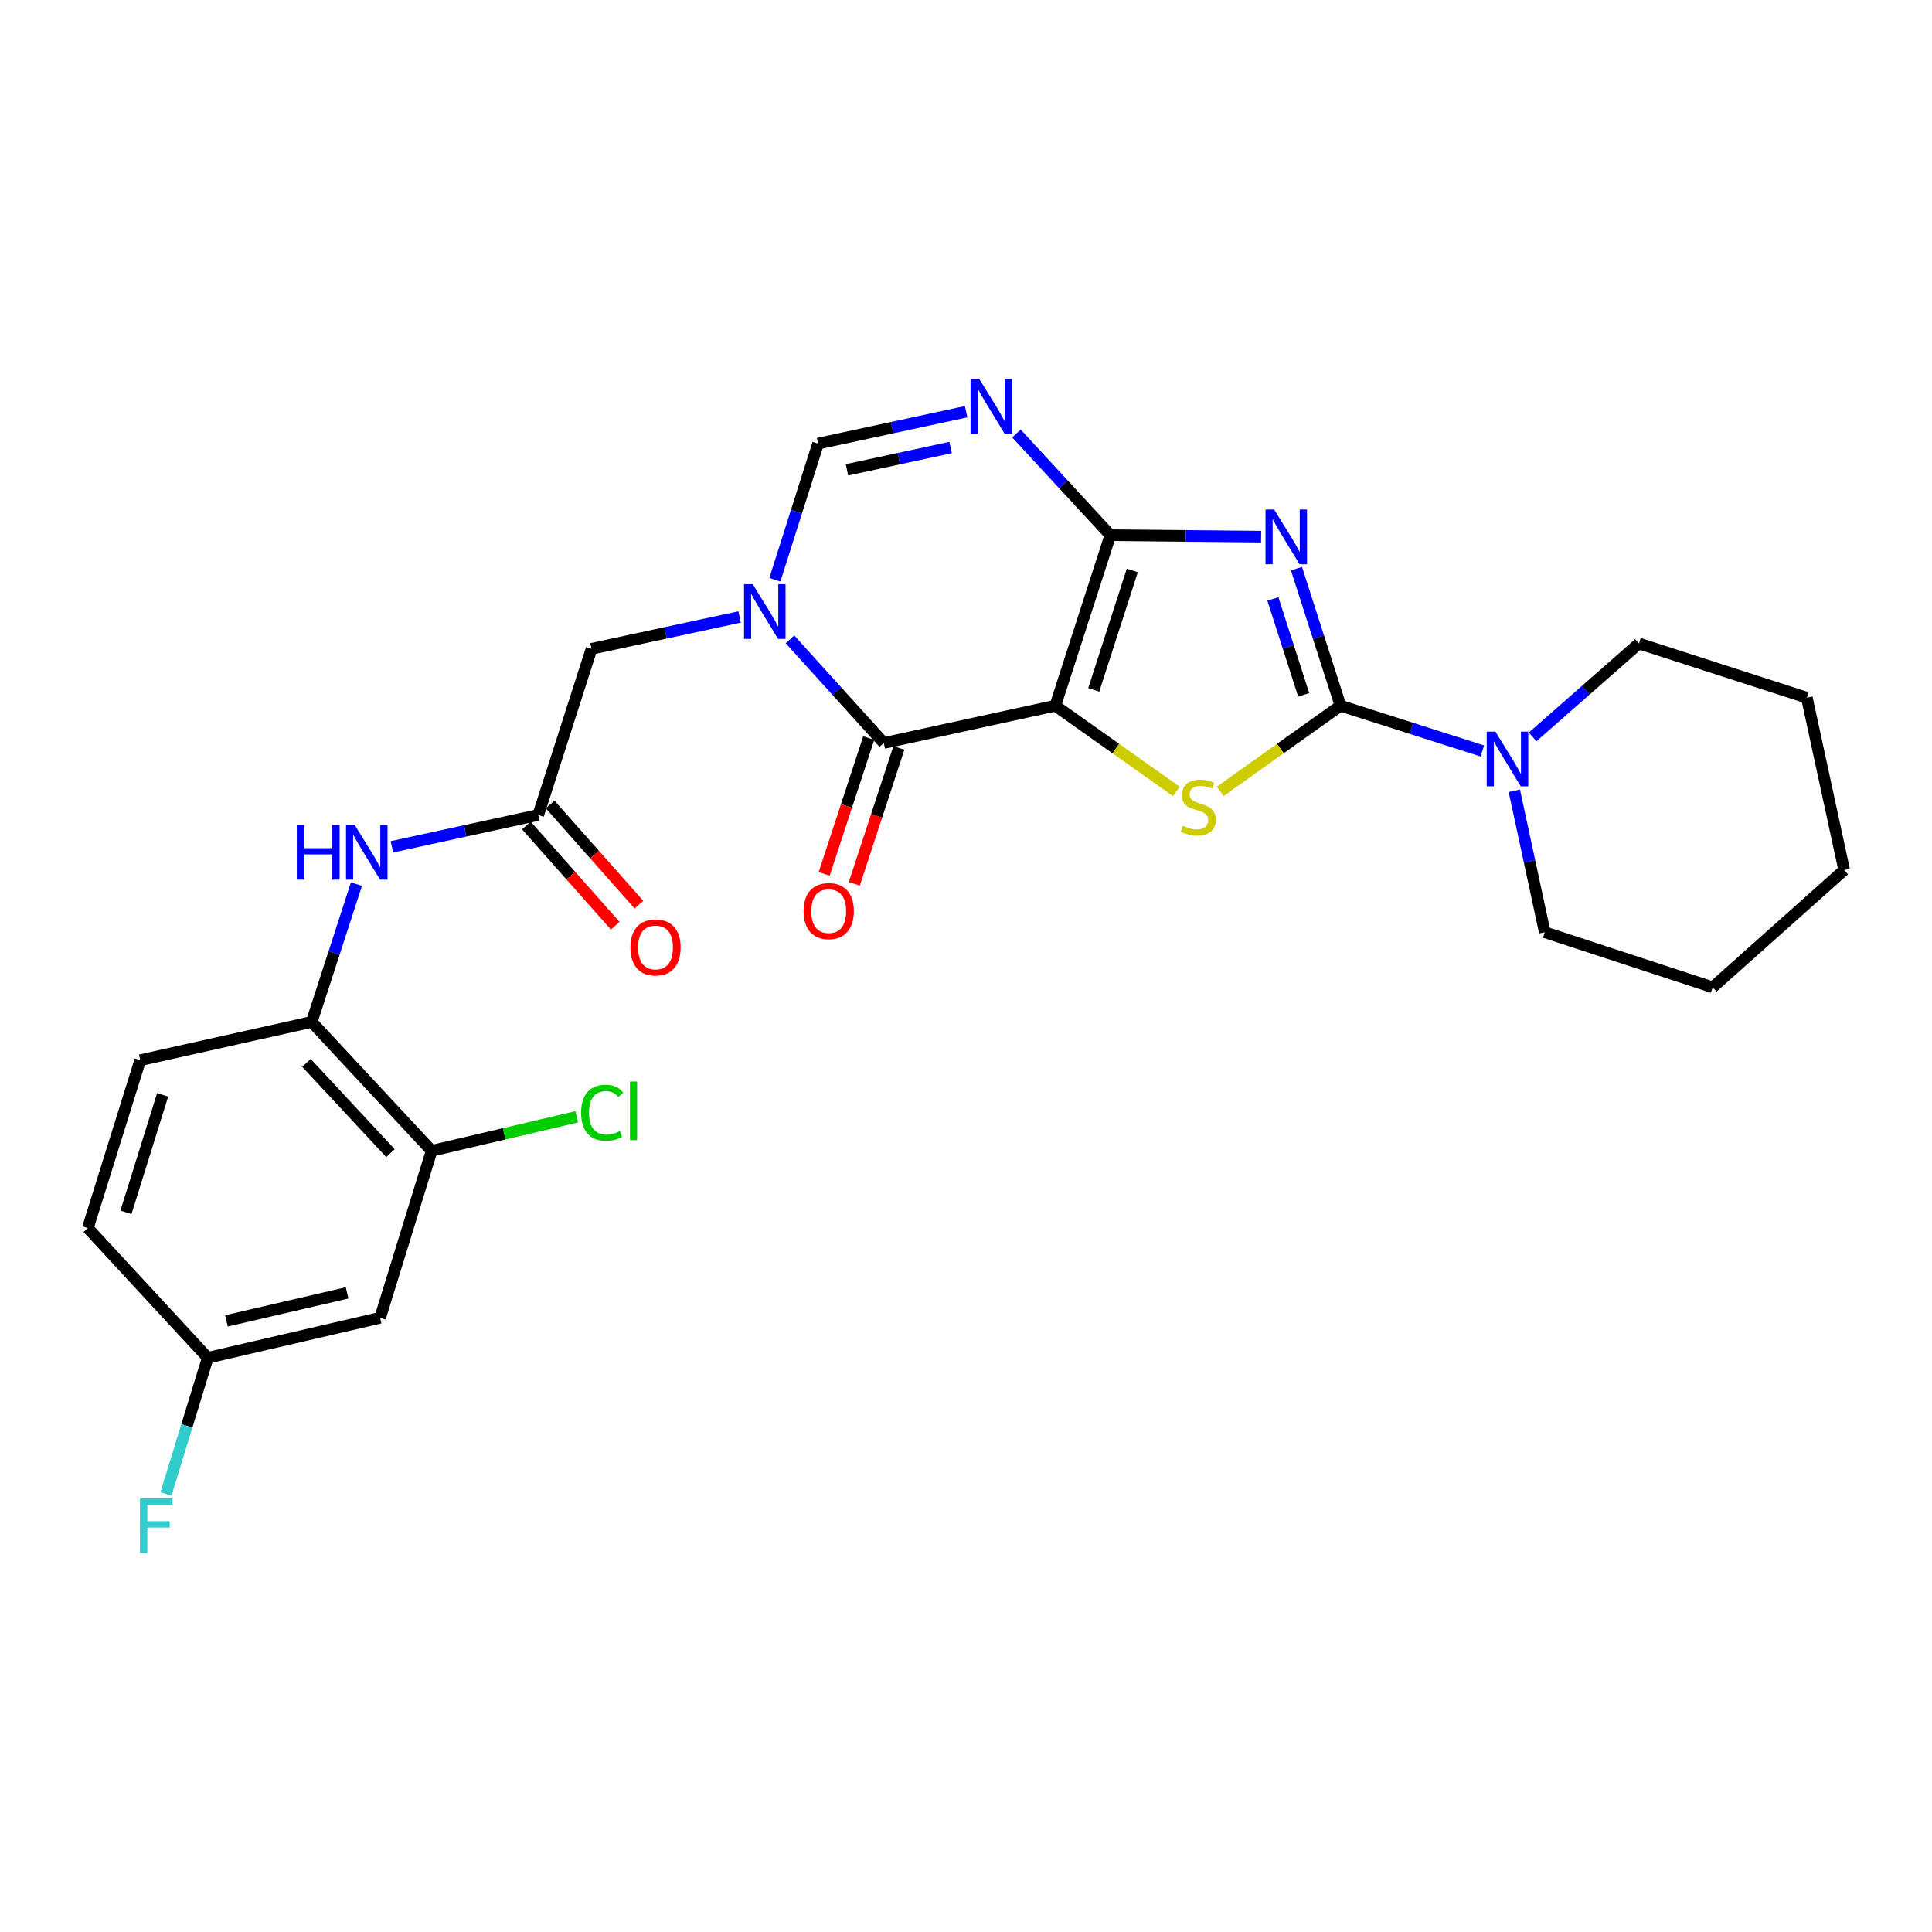 <?xml version='1.0' encoding='iso-8859-1'?>
<svg version='1.1' baseProfile='full'
              xmlns='http://www.w3.org/2000/svg'
                      xmlns:rdkit='http://www.rdkit.org/xml'
                      xmlns:xlink='http://www.w3.org/1999/xlink'
                  xml:space='preserve'
width='1000px' height='1000px' viewBox='0 0 1000 1000'>
<!-- END OF HEADER -->
<rect style='opacity:1.0;fill:#FFFFFF;stroke:none' width='1000' height='1000' x='0' y='0'> </rect>
<path class='bond-0' d='M 546.218,365.268 L 574.713,276.992' style='fill:none;fill-rule:evenodd;stroke:#000000;stroke-width:6px;stroke-linecap:butt;stroke-linejoin:miter;stroke-opacity:1' />
<path class='bond-0' d='M 566.117,357.07 L 586.064,295.277' style='fill:none;fill-rule:evenodd;stroke:#000000;stroke-width:6px;stroke-linecap:butt;stroke-linejoin:miter;stroke-opacity:1' />
<path class='bond-3' d='M 546.218,365.268 L 577.554,387.46' style='fill:none;fill-rule:evenodd;stroke:#000000;stroke-width:6px;stroke-linecap:butt;stroke-linejoin:miter;stroke-opacity:1' />
<path class='bond-3' d='M 577.554,387.46 L 608.89,409.652' style='fill:none;fill-rule:evenodd;stroke:#CCCC00;stroke-width:6px;stroke-linecap:butt;stroke-linejoin:miter;stroke-opacity:1' />
<path class='bond-4' d='M 546.218,365.268 L 457.458,384.578' style='fill:none;fill-rule:evenodd;stroke:#000000;stroke-width:6px;stroke-linecap:butt;stroke-linejoin:miter;stroke-opacity:1' />
<path class='bond-1' d='M 574.713,276.992 L 613.734,277.378' style='fill:none;fill-rule:evenodd;stroke:#000000;stroke-width:6px;stroke-linecap:butt;stroke-linejoin:miter;stroke-opacity:1' />
<path class='bond-1' d='M 613.734,277.378 L 652.755,277.765' style='fill:none;fill-rule:evenodd;stroke:#0000FF;stroke-width:6px;stroke-linecap:butt;stroke-linejoin:miter;stroke-opacity:1' />
<path class='bond-6' d='M 574.713,276.992 L 550.411,250.685' style='fill:none;fill-rule:evenodd;stroke:#000000;stroke-width:6px;stroke-linecap:butt;stroke-linejoin:miter;stroke-opacity:1' />
<path class='bond-6' d='M 550.411,250.685 L 526.108,224.379' style='fill:none;fill-rule:evenodd;stroke:#0000FF;stroke-width:6px;stroke-linecap:butt;stroke-linejoin:miter;stroke-opacity:1' />
<path class='bond-27' d='M 671.057,294.349 L 682.448,329.808' style='fill:none;fill-rule:evenodd;stroke:#0000FF;stroke-width:6px;stroke-linecap:butt;stroke-linejoin:miter;stroke-opacity:1' />
<path class='bond-27' d='M 682.448,329.808 L 693.838,365.268' style='fill:none;fill-rule:evenodd;stroke:#000000;stroke-width:6px;stroke-linecap:butt;stroke-linejoin:miter;stroke-opacity:1' />
<path class='bond-27' d='M 658.843,310.008 L 666.816,334.83' style='fill:none;fill-rule:evenodd;stroke:#0000FF;stroke-width:6px;stroke-linecap:butt;stroke-linejoin:miter;stroke-opacity:1' />
<path class='bond-27' d='M 666.816,334.83 L 674.789,359.652' style='fill:none;fill-rule:evenodd;stroke:#000000;stroke-width:6px;stroke-linecap:butt;stroke-linejoin:miter;stroke-opacity:1' />
<path class='bond-2' d='M 693.838,365.268 L 662.708,387.44' style='fill:none;fill-rule:evenodd;stroke:#000000;stroke-width:6px;stroke-linecap:butt;stroke-linejoin:miter;stroke-opacity:1' />
<path class='bond-2' d='M 662.708,387.44 L 631.577,409.613' style='fill:none;fill-rule:evenodd;stroke:#CCCC00;stroke-width:6px;stroke-linecap:butt;stroke-linejoin:miter;stroke-opacity:1' />
<path class='bond-8' d='M 693.838,365.268 L 730.551,376.984' style='fill:none;fill-rule:evenodd;stroke:#000000;stroke-width:6px;stroke-linecap:butt;stroke-linejoin:miter;stroke-opacity:1' />
<path class='bond-8' d='M 730.551,376.984 L 767.264,388.7' style='fill:none;fill-rule:evenodd;stroke:#0000FF;stroke-width:6px;stroke-linecap:butt;stroke-linejoin:miter;stroke-opacity:1' />
<path class='bond-5' d='M 457.458,384.578 L 433.172,357.754' style='fill:none;fill-rule:evenodd;stroke:#000000;stroke-width:6px;stroke-linecap:butt;stroke-linejoin:miter;stroke-opacity:1' />
<path class='bond-5' d='M 433.172,357.754 L 408.887,330.93' style='fill:none;fill-rule:evenodd;stroke:#0000FF;stroke-width:6px;stroke-linecap:butt;stroke-linejoin:miter;stroke-opacity:1' />
<path class='bond-15' d='M 449.658,382.019 L 438.125,417.179' style='fill:none;fill-rule:evenodd;stroke:#000000;stroke-width:6px;stroke-linecap:butt;stroke-linejoin:miter;stroke-opacity:1' />
<path class='bond-15' d='M 438.125,417.179 L 426.592,452.339' style='fill:none;fill-rule:evenodd;stroke:#FF0000;stroke-width:6px;stroke-linecap:butt;stroke-linejoin:miter;stroke-opacity:1' />
<path class='bond-15' d='M 465.258,387.137 L 453.725,422.297' style='fill:none;fill-rule:evenodd;stroke:#000000;stroke-width:6px;stroke-linecap:butt;stroke-linejoin:miter;stroke-opacity:1' />
<path class='bond-15' d='M 453.725,422.297 L 442.192,457.456' style='fill:none;fill-rule:evenodd;stroke:#FF0000;stroke-width:6px;stroke-linecap:butt;stroke-linejoin:miter;stroke-opacity:1' />
<path class='bond-7' d='M 401.069,300.093 L 412.252,264.854' style='fill:none;fill-rule:evenodd;stroke:#0000FF;stroke-width:6px;stroke-linecap:butt;stroke-linejoin:miter;stroke-opacity:1' />
<path class='bond-7' d='M 412.252,264.854 L 423.435,229.615' style='fill:none;fill-rule:evenodd;stroke:#000000;stroke-width:6px;stroke-linecap:butt;stroke-linejoin:miter;stroke-opacity:1' />
<path class='bond-11' d='M 382.819,319.337 L 344.499,327.58' style='fill:none;fill-rule:evenodd;stroke:#0000FF;stroke-width:6px;stroke-linecap:butt;stroke-linejoin:miter;stroke-opacity:1' />
<path class='bond-11' d='M 344.499,327.58 L 306.18,335.824' style='fill:none;fill-rule:evenodd;stroke:#000000;stroke-width:6px;stroke-linecap:butt;stroke-linejoin:miter;stroke-opacity:1' />
<path class='bond-28' d='M 500.065,213.104 L 461.75,221.36' style='fill:none;fill-rule:evenodd;stroke:#0000FF;stroke-width:6px;stroke-linecap:butt;stroke-linejoin:miter;stroke-opacity:1' />
<path class='bond-28' d='M 461.75,221.36 L 423.435,229.615' style='fill:none;fill-rule:evenodd;stroke:#000000;stroke-width:6px;stroke-linecap:butt;stroke-linejoin:miter;stroke-opacity:1' />
<path class='bond-28' d='M 492.029,231.631 L 465.208,237.41' style='fill:none;fill-rule:evenodd;stroke:#0000FF;stroke-width:6px;stroke-linecap:butt;stroke-linejoin:miter;stroke-opacity:1' />
<path class='bond-28' d='M 465.208,237.41 L 438.388,243.189' style='fill:none;fill-rule:evenodd;stroke:#000000;stroke-width:6px;stroke-linecap:butt;stroke-linejoin:miter;stroke-opacity:1' />
<path class='bond-22' d='M 783.813,409.305 L 791.693,445.919' style='fill:none;fill-rule:evenodd;stroke:#0000FF;stroke-width:6px;stroke-linecap:butt;stroke-linejoin:miter;stroke-opacity:1' />
<path class='bond-22' d='M 791.693,445.919 L 799.573,482.533' style='fill:none;fill-rule:evenodd;stroke:#000000;stroke-width:6px;stroke-linecap:butt;stroke-linejoin:miter;stroke-opacity:1' />
<path class='bond-23' d='M 793.277,381.428 L 820.802,357.249' style='fill:none;fill-rule:evenodd;stroke:#0000FF;stroke-width:6px;stroke-linecap:butt;stroke-linejoin:miter;stroke-opacity:1' />
<path class='bond-23' d='M 820.802,357.249 L 848.327,333.07' style='fill:none;fill-rule:evenodd;stroke:#000000;stroke-width:6px;stroke-linecap:butt;stroke-linejoin:miter;stroke-opacity:1' />
<path class='bond-9' d='M 278.597,421.83 L 306.18,335.824' style='fill:none;fill-rule:evenodd;stroke:#000000;stroke-width:6px;stroke-linecap:butt;stroke-linejoin:miter;stroke-opacity:1' />
<path class='bond-10' d='M 278.597,421.83 L 240.727,430.073' style='fill:none;fill-rule:evenodd;stroke:#000000;stroke-width:6px;stroke-linecap:butt;stroke-linejoin:miter;stroke-opacity:1' />
<path class='bond-10' d='M 240.727,430.073 L 202.857,438.317' style='fill:none;fill-rule:evenodd;stroke:#0000FF;stroke-width:6px;stroke-linecap:butt;stroke-linejoin:miter;stroke-opacity:1' />
<path class='bond-16' d='M 272.453,427.275 L 295.445,453.217' style='fill:none;fill-rule:evenodd;stroke:#000000;stroke-width:6px;stroke-linecap:butt;stroke-linejoin:miter;stroke-opacity:1' />
<path class='bond-16' d='M 295.445,453.217 L 318.437,479.159' style='fill:none;fill-rule:evenodd;stroke:#FF0000;stroke-width:6px;stroke-linecap:butt;stroke-linejoin:miter;stroke-opacity:1' />
<path class='bond-16' d='M 284.741,416.385 L 307.732,442.327' style='fill:none;fill-rule:evenodd;stroke:#000000;stroke-width:6px;stroke-linecap:butt;stroke-linejoin:miter;stroke-opacity:1' />
<path class='bond-16' d='M 307.732,442.327 L 330.724,468.269' style='fill:none;fill-rule:evenodd;stroke:#FF0000;stroke-width:6px;stroke-linecap:butt;stroke-linejoin:miter;stroke-opacity:1' />
<path class='bond-12' d='M 184.499,457.617 L 172.915,493.289' style='fill:none;fill-rule:evenodd;stroke:#0000FF;stroke-width:6px;stroke-linecap:butt;stroke-linejoin:miter;stroke-opacity:1' />
<path class='bond-12' d='M 172.915,493.289 L 161.332,528.96' style='fill:none;fill-rule:evenodd;stroke:#000000;stroke-width:6px;stroke-linecap:butt;stroke-linejoin:miter;stroke-opacity:1' />
<path class='bond-13' d='M 161.332,528.96 L 223.413,595.656' style='fill:none;fill-rule:evenodd;stroke:#000000;stroke-width:6px;stroke-linecap:butt;stroke-linejoin:miter;stroke-opacity:1' />
<path class='bond-13' d='M 158.627,550.151 L 202.083,596.838' style='fill:none;fill-rule:evenodd;stroke:#000000;stroke-width:6px;stroke-linecap:butt;stroke-linejoin:miter;stroke-opacity:1' />
<path class='bond-17' d='M 161.332,528.96 L 72.582,548.754' style='fill:none;fill-rule:evenodd;stroke:#000000;stroke-width:6px;stroke-linecap:butt;stroke-linejoin:miter;stroke-opacity:1' />
<path class='bond-14' d='M 223.413,595.656 L 196.751,682.09' style='fill:none;fill-rule:evenodd;stroke:#000000;stroke-width:6px;stroke-linecap:butt;stroke-linejoin:miter;stroke-opacity:1' />
<path class='bond-19' d='M 223.413,595.656 L 260.966,586.857' style='fill:none;fill-rule:evenodd;stroke:#000000;stroke-width:6px;stroke-linecap:butt;stroke-linejoin:miter;stroke-opacity:1' />
<path class='bond-19' d='M 260.966,586.857 L 298.52,578.058' style='fill:none;fill-rule:evenodd;stroke:#00CC00;stroke-width:6px;stroke-linecap:butt;stroke-linejoin:miter;stroke-opacity:1' />
<path class='bond-30' d='M 196.751,682.09 L 107.525,702.786' style='fill:none;fill-rule:evenodd;stroke:#000000;stroke-width:6px;stroke-linecap:butt;stroke-linejoin:miter;stroke-opacity:1' />
<path class='bond-30' d='M 179.657,669.201 L 117.199,683.688' style='fill:none;fill-rule:evenodd;stroke:#000000;stroke-width:6px;stroke-linecap:butt;stroke-linejoin:miter;stroke-opacity:1' />
<path class='bond-20' d='M 72.582,548.754 L 45.455,635.644' style='fill:none;fill-rule:evenodd;stroke:#000000;stroke-width:6px;stroke-linecap:butt;stroke-linejoin:miter;stroke-opacity:1' />
<path class='bond-20' d='M 84.185,566.68 L 65.196,627.503' style='fill:none;fill-rule:evenodd;stroke:#000000;stroke-width:6px;stroke-linecap:butt;stroke-linejoin:miter;stroke-opacity:1' />
<path class='bond-18' d='M 107.525,702.786 L 45.455,635.644' style='fill:none;fill-rule:evenodd;stroke:#000000;stroke-width:6px;stroke-linecap:butt;stroke-linejoin:miter;stroke-opacity:1' />
<path class='bond-21' d='M 107.525,702.786 L 96.715,738.029' style='fill:none;fill-rule:evenodd;stroke:#000000;stroke-width:6px;stroke-linecap:butt;stroke-linejoin:miter;stroke-opacity:1' />
<path class='bond-21' d='M 96.715,738.029 L 85.904,773.271' style='fill:none;fill-rule:evenodd;stroke:#33CCCC;stroke-width:6px;stroke-linecap:butt;stroke-linejoin:miter;stroke-opacity:1' />
<path class='bond-25' d='M 799.573,482.533 L 886.491,511.019' style='fill:none;fill-rule:evenodd;stroke:#000000;stroke-width:6px;stroke-linecap:butt;stroke-linejoin:miter;stroke-opacity:1' />
<path class='bond-24' d='M 848.327,333.07 L 935.226,361.136' style='fill:none;fill-rule:evenodd;stroke:#000000;stroke-width:6px;stroke-linecap:butt;stroke-linejoin:miter;stroke-opacity:1' />
<path class='bond-26' d='M 935.226,361.136 L 954.545,450.343' style='fill:none;fill-rule:evenodd;stroke:#000000;stroke-width:6px;stroke-linecap:butt;stroke-linejoin:miter;stroke-opacity:1' />
<path class='bond-29' d='M 886.491,511.019 L 954.545,450.343' style='fill:none;fill-rule:evenodd;stroke:#000000;stroke-width:6px;stroke-linecap:butt;stroke-linejoin:miter;stroke-opacity:1' />
<path  class='atom-2' d='M 659.512 263.735
L 668.792 278.735
Q 669.712 280.215, 671.192 282.895
Q 672.672 285.575, 672.752 285.735
L 672.752 263.735
L 676.512 263.735
L 676.512 292.055
L 672.632 292.055
L 662.672 275.655
Q 661.512 273.735, 660.272 271.535
Q 659.072 269.335, 658.712 268.655
L 658.712 292.055
L 655.032 292.055
L 655.032 263.735
L 659.512 263.735
' fill='#0000FF'/>
<path  class='atom-4' d='M 612.238 427.409
Q 612.558 427.529, 613.878 428.089
Q 615.198 428.649, 616.638 429.009
Q 618.118 429.329, 619.558 429.329
Q 622.238 429.329, 623.798 428.049
Q 625.358 426.729, 625.358 424.449
Q 625.358 422.889, 624.558 421.929
Q 623.798 420.969, 622.598 420.449
Q 621.398 419.929, 619.398 419.329
Q 616.878 418.569, 615.358 417.849
Q 613.878 417.129, 612.798 415.609
Q 611.758 414.089, 611.758 411.529
Q 611.758 407.969, 614.158 405.769
Q 616.598 403.569, 621.398 403.569
Q 624.678 403.569, 628.398 405.129
L 627.478 408.209
Q 624.078 406.809, 621.518 406.809
Q 618.758 406.809, 617.238 407.969
Q 615.718 409.089, 615.758 411.049
Q 615.758 412.569, 616.518 413.489
Q 617.318 414.409, 618.438 414.929
Q 619.598 415.449, 621.518 416.049
Q 624.078 416.849, 625.598 417.649
Q 627.118 418.449, 628.198 420.089
Q 629.318 421.689, 629.318 424.449
Q 629.318 428.369, 626.678 430.489
Q 624.078 432.569, 619.718 432.569
Q 617.198 432.569, 615.278 432.009
Q 613.398 431.489, 611.158 430.569
L 612.238 427.409
' fill='#CCCC00'/>
<path  class='atom-6' d='M 389.592 302.373
L 398.872 317.373
Q 399.792 318.853, 401.272 321.533
Q 402.752 324.213, 402.832 324.373
L 402.832 302.373
L 406.592 302.373
L 406.592 330.693
L 402.712 330.693
L 392.752 314.293
Q 391.592 312.373, 390.352 310.173
Q 389.152 307.973, 388.792 307.293
L 388.792 330.693
L 385.112 330.693
L 385.112 302.373
L 389.592 302.373
' fill='#0000FF'/>
<path  class='atom-7' d='M 506.838 196.136
L 516.118 211.136
Q 517.038 212.616, 518.518 215.296
Q 519.998 217.976, 520.078 218.136
L 520.078 196.136
L 523.838 196.136
L 523.838 224.456
L 519.958 224.456
L 509.998 208.056
Q 508.838 206.136, 507.598 203.936
Q 506.398 201.736, 506.038 201.056
L 506.038 224.456
L 502.358 224.456
L 502.358 196.136
L 506.838 196.136
' fill='#0000FF'/>
<path  class='atom-9' d='M 774.012 378.691
L 783.292 393.691
Q 784.212 395.171, 785.692 397.851
Q 787.172 400.531, 787.252 400.691
L 787.252 378.691
L 791.012 378.691
L 791.012 407.011
L 787.132 407.011
L 777.172 390.611
Q 776.012 388.691, 774.772 386.491
Q 773.572 384.291, 773.212 383.611
L 773.212 407.011
L 769.532 407.011
L 769.532 378.691
L 774.012 378.691
' fill='#0000FF'/>
<path  class='atom-11' d='M 153.626 426.989
L 157.466 426.989
L 157.466 439.029
L 171.946 439.029
L 171.946 426.989
L 175.786 426.989
L 175.786 455.309
L 171.946 455.309
L 171.946 442.229
L 157.466 442.229
L 157.466 455.309
L 153.626 455.309
L 153.626 426.989
' fill='#0000FF'/>
<path  class='atom-11' d='M 183.586 426.989
L 192.866 441.989
Q 193.786 443.469, 195.266 446.149
Q 196.746 448.829, 196.826 448.989
L 196.826 426.989
L 200.586 426.989
L 200.586 455.309
L 196.706 455.309
L 186.746 438.909
Q 185.586 436.989, 184.346 434.789
Q 183.146 432.589, 182.786 431.909
L 182.786 455.309
L 179.106 455.309
L 179.106 426.989
L 183.586 426.989
' fill='#0000FF'/>
<path  class='atom-16' d='M 415.944 471.585
Q 415.944 464.785, 419.304 460.985
Q 422.664 457.185, 428.944 457.185
Q 435.224 457.185, 438.584 460.985
Q 441.944 464.785, 441.944 471.585
Q 441.944 478.465, 438.544 482.385
Q 435.144 486.265, 428.944 486.265
Q 422.704 486.265, 419.304 482.385
Q 415.944 478.505, 415.944 471.585
M 428.944 483.065
Q 433.264 483.065, 435.584 480.185
Q 437.944 477.265, 437.944 471.585
Q 437.944 466.025, 435.584 463.225
Q 433.264 460.385, 428.944 460.385
Q 424.624 460.385, 422.264 463.185
Q 419.944 465.985, 419.944 471.585
Q 419.944 477.305, 422.264 480.185
Q 424.624 483.065, 428.944 483.065
' fill='#FF0000'/>
<path  class='atom-17' d='M 326.3 490.402
Q 326.3 483.602, 329.66 479.802
Q 333.02 476.002, 339.3 476.002
Q 345.58 476.002, 348.94 479.802
Q 352.3 483.602, 352.3 490.402
Q 352.3 497.282, 348.9 501.202
Q 345.5 505.082, 339.3 505.082
Q 333.06 505.082, 329.66 501.202
Q 326.3 497.322, 326.3 490.402
M 339.3 501.882
Q 343.62 501.882, 345.94 499.002
Q 348.3 496.082, 348.3 490.402
Q 348.3 484.842, 345.94 482.042
Q 343.62 479.202, 339.3 479.202
Q 334.98 479.202, 332.62 482.002
Q 330.3 484.802, 330.3 490.402
Q 330.3 496.122, 332.62 499.002
Q 334.98 501.882, 339.3 501.882
' fill='#FF0000'/>
<path  class='atom-20' d='M 300.787 575.949
Q 300.787 568.909, 304.067 565.229
Q 307.387 561.509, 313.667 561.509
Q 319.507 561.509, 322.627 565.629
L 319.987 567.789
Q 317.707 564.789, 313.667 564.789
Q 309.387 564.789, 307.107 567.669
Q 304.867 570.509, 304.867 575.949
Q 304.867 581.549, 307.187 584.429
Q 309.547 587.309, 314.107 587.309
Q 317.227 587.309, 320.867 585.429
L 321.987 588.429
Q 320.507 589.389, 318.267 589.949
Q 316.027 590.509, 313.547 590.509
Q 307.387 590.509, 304.067 586.749
Q 300.787 582.989, 300.787 575.949
' fill='#00CC00'/>
<path  class='atom-20' d='M 326.067 559.789
L 329.747 559.789
L 329.747 590.149
L 326.067 590.149
L 326.067 559.789
' fill='#00CC00'/>
<path  class='atom-22' d='M 72.444 775.544
L 89.284 775.544
L 89.284 778.784
L 76.244 778.784
L 76.244 787.384
L 87.844 787.384
L 87.844 790.664
L 76.244 790.664
L 76.244 803.864
L 72.444 803.864
L 72.444 775.544
' fill='#33CCCC'/>
</svg>
